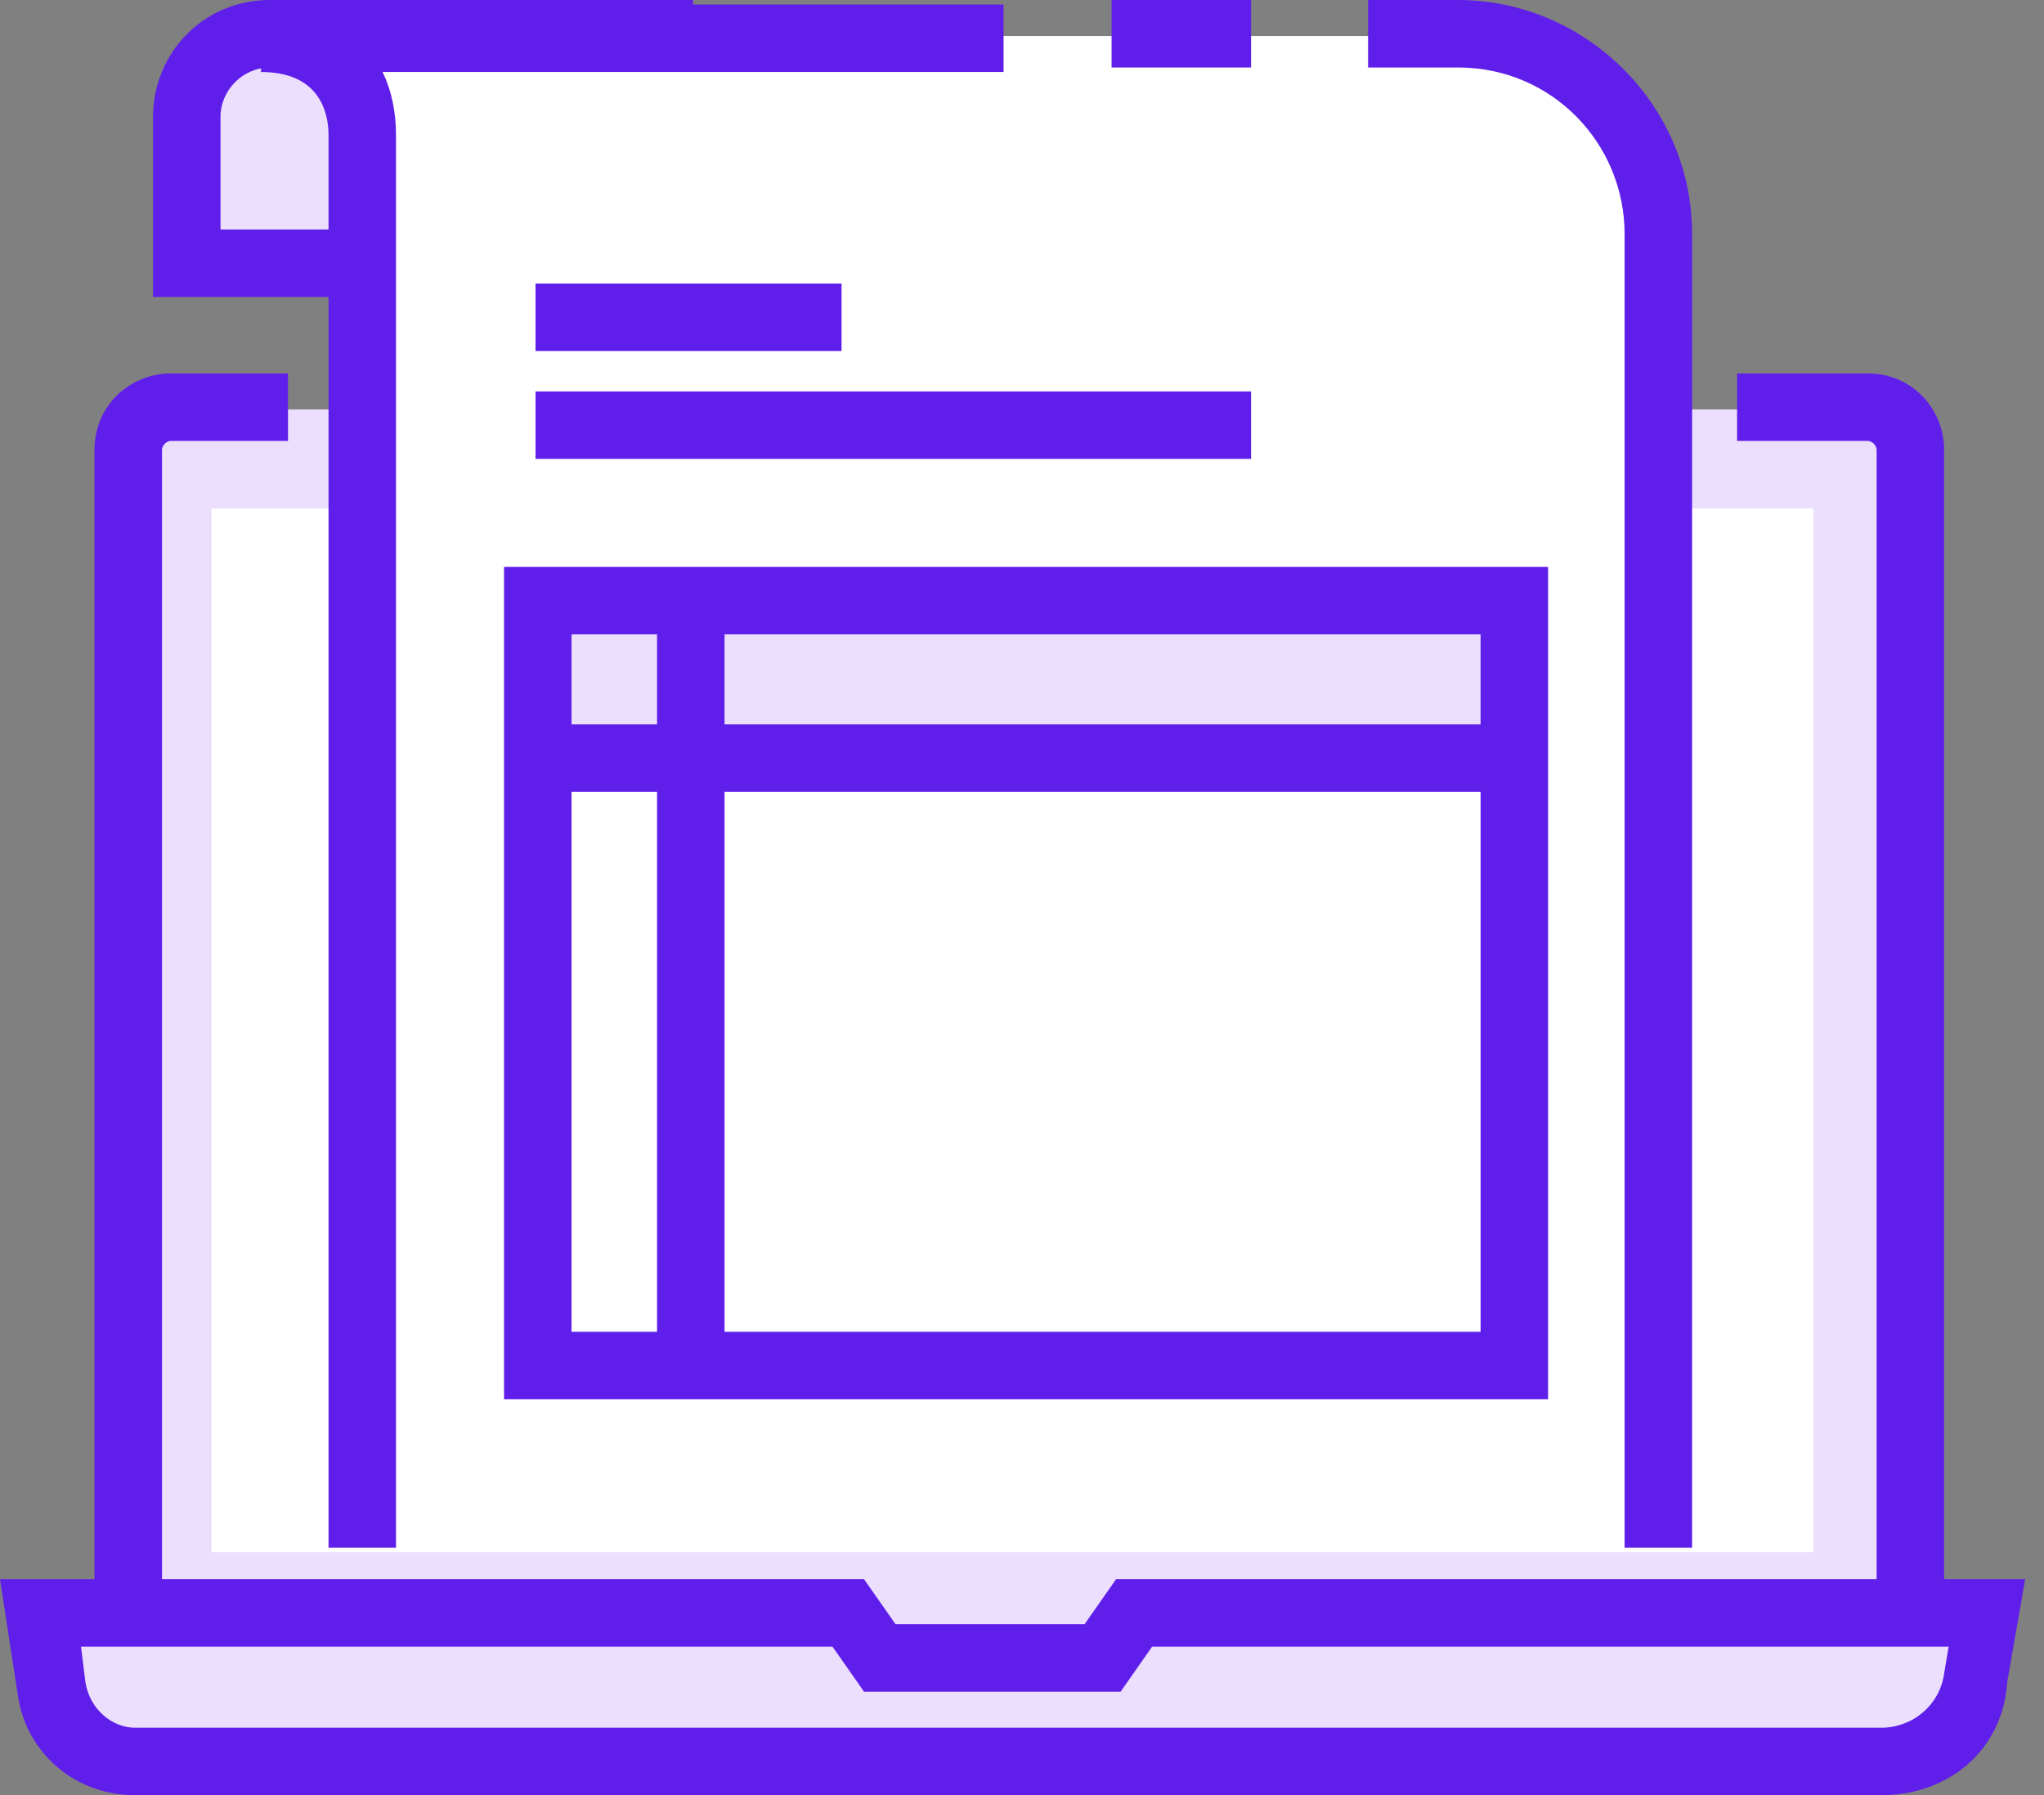 <svg xmlns="http://www.w3.org/2000/svg" width="107" height="94" viewBox="0 0 107 94" fill="none"><rect x="0" y="0" width="107" height="94" fill="#808080" stroke="none"/><path d="M97.766 88.58H8.952C7.774 88.58 6.596 87.638 6.596 86.224V23.793C6.596 22.38 7.774 21.438 8.952 21.438H97.766C98.944 21.438 100.122 22.38 100.122 23.793V86.224C100.122 87.402 99.18 88.58 97.766 88.58Z" fill="#EBDFFD"></path><path d="M97.766 90.229H8.952C6.596 90.229 4.947 88.345 4.947 86.224V23.558C4.947 21.202 6.832 19.553 8.952 19.553H15.077V23.087H8.952C8.716 23.087 8.481 23.322 8.481 23.558V86.224C8.481 86.46 8.716 86.695 8.952 86.695H97.766C98.002 86.695 98.237 86.46 98.237 86.224V23.558C98.237 23.322 98.002 23.087 97.766 23.087H90.934V19.553H97.766C100.122 19.553 101.771 21.438 101.771 23.558V86.224C102.007 88.345 100.122 90.229 97.766 90.229Z" fill="#601EEB"></path><path d="M94.939 26.621H11.072V81.278H94.939V26.621Z" fill="white"></path><path d="M98.473 92.114H7.068C4.947 92.114 3.063 90.465 2.591 88.345L1.885 84.34H44.289L45.938 86.696H57.718L59.367 84.34H104.127L103.656 87.874C103.185 90.465 101.065 92.114 98.473 92.114Z" fill="#EBDFFD"></path><path d="M98.473 94H7.067C4.005 94 1.414 91.879 0.942 88.817L0 82.691H45.232L46.881 85.047H56.775L58.424 82.691H106.012L105.069 88.11C104.834 91.644 102.007 94 98.473 94ZM4.241 86.225L4.476 88.11C4.712 89.523 5.89 90.466 7.067 90.466H98.473C100.122 90.466 101.536 89.288 101.771 87.639L102.007 86.225H60.309L58.66 88.581H45.232L43.583 86.225H4.241Z" fill="#601EEB"></path><path d="M72.794 13.664V8.245C72.794 4.711 75.386 2.355 78.684 2.355H14.135C11.779 2.355 9.894 4.24 9.894 6.361V13.664H72.794Z" fill="#EBDFFD"></path><path d="M18.611 15.549H8.01V6.125C8.01 2.827 10.601 0 14.135 0H36.279V3.534H14.135C12.721 3.534 11.543 4.712 11.543 6.125V12.015H18.611V15.549Z" fill="#601EEB"></path><path d="M86.93 81.043V12.251C86.93 6.597 82.218 1.885 76.564 1.885H21.674H13.664C17.433 1.885 18.847 4.241 18.847 7.068V81.043H86.93Z" fill="white"></path><path d="M20.731 81.043H17.198V7.068C17.198 5.89 16.726 3.77 13.664 3.77V0.236H52.535V3.77H20.024C20.496 4.713 20.731 5.89 20.731 7.068V81.043Z" fill="#601EEB"></path><path d="M65.492 0H58.189V3.534H65.492V0Z" fill="#601EEB"></path><path d="M88.578 81.042H85.045V12.251C85.045 7.539 81.275 3.534 76.328 3.534H71.617V0H76.328C82.924 0 88.578 5.419 88.578 12.251V81.042Z" fill="#601EEB"></path><path d="M44.054 14.844H28.034V18.378H44.054V14.844Z" fill="#601EEB"></path><path d="M65.492 20.496H28.034V24.03H65.492V20.496Z" fill="#601EEB"></path><path d="M79.155 31.57H28.034V39.58H79.155V31.57Z" fill="#EBDFFD"></path><path d="M81.04 73.267H26.385V29.684H81.04V73.267ZM29.919 69.734H77.506V33.217H29.919V69.734Z" fill="#601EEB"></path><path d="M78.213 37.93H27.092V41.464H78.213V37.93Z" fill="#601EEB"></path><path d="M37.929 30.625H34.395V71.617H37.929V30.625Z" fill="#601EEB"></path></svg>